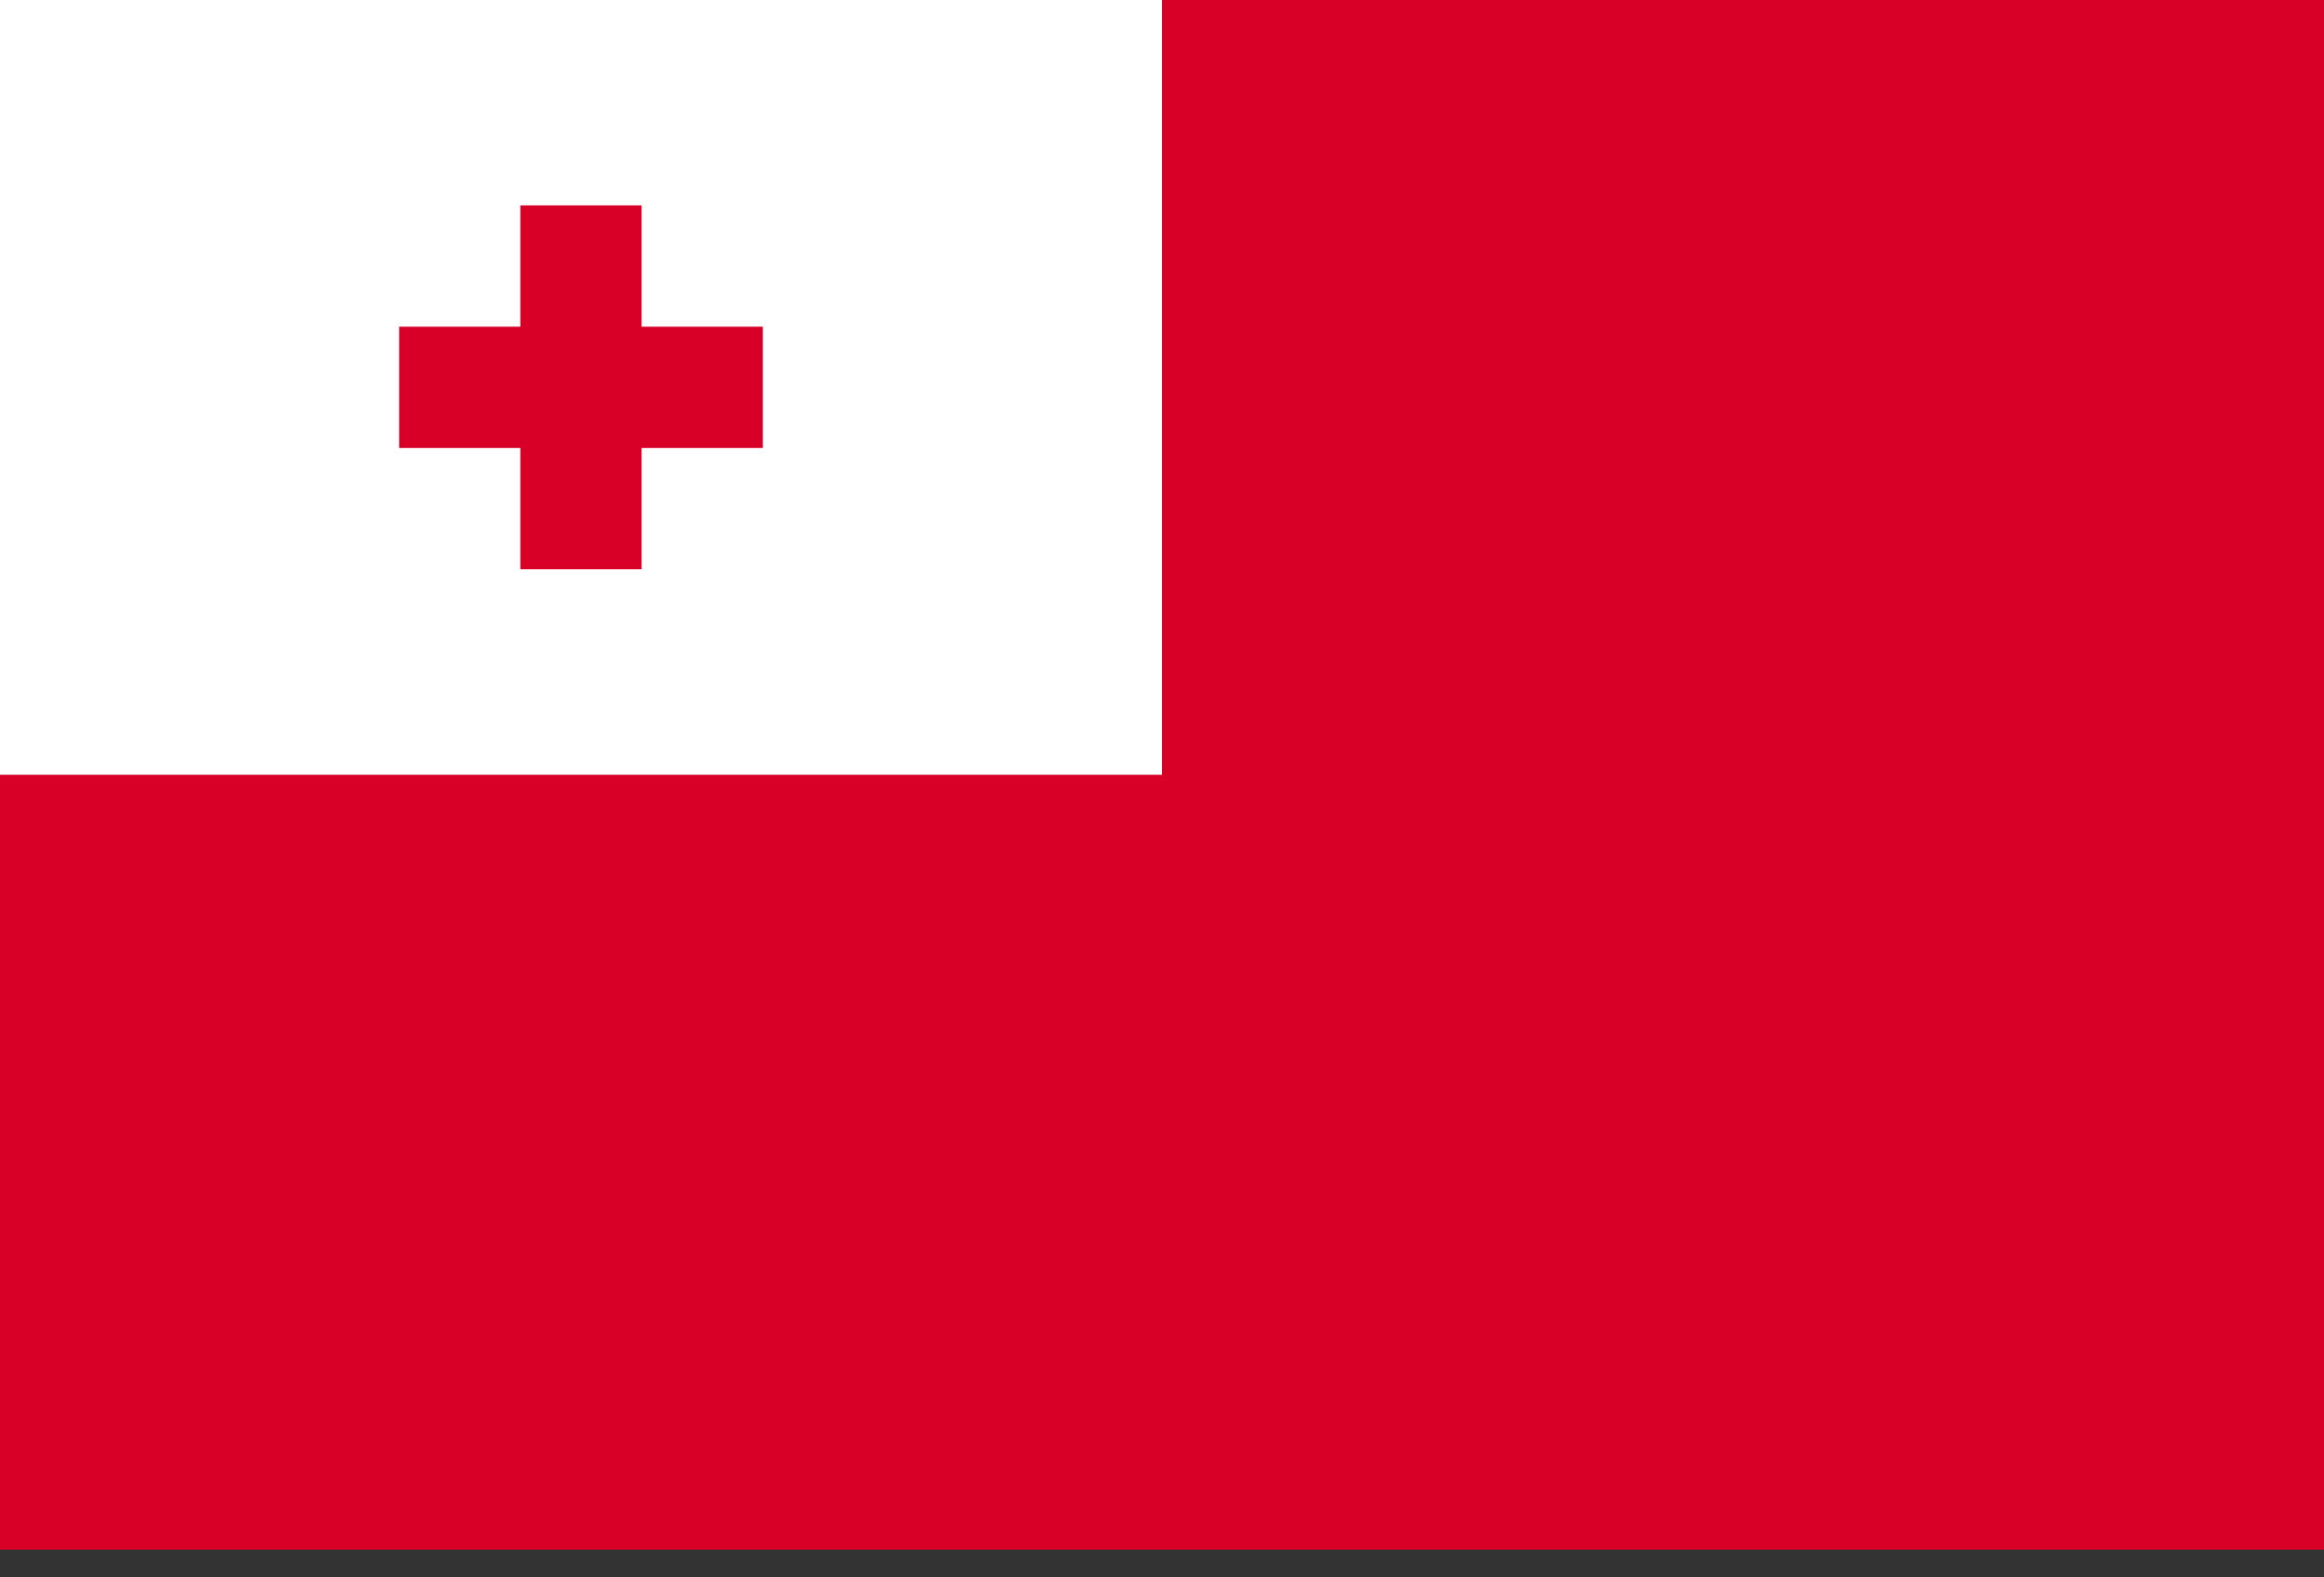 <?xml version="1.0" encoding="UTF-8"?>
<svg xmlns="http://www.w3.org/2000/svg" width="28" height="19" viewBox="0 0 28 19" fill="none">
  <rect x="0" y="0" width="28" height="19" fill="#333333" stroke="none"/>
  <g clip-path="url(#clip0_601_271)">
    <path d="M0 -0.001H28V18.666H0V-0.001Z" fill="#D80027"></path>
    <path d="M0 -0.001H14V9.332H0V-0.001Z" fill="white"></path>
    <path d="M7.73 3.935V2.474H6.269V3.935H4.809V5.396H6.269V6.857H7.73V5.396H9.191V3.935H7.73Z" fill="#D80027"></path>
  </g>
  <defs>
    <clipPath id="clip0_601_271">
      <rect width="28" height="18.667" fill="white" transform="translate(0 -0.001)"></rect>
    </clipPath>
  </defs>
</svg>
